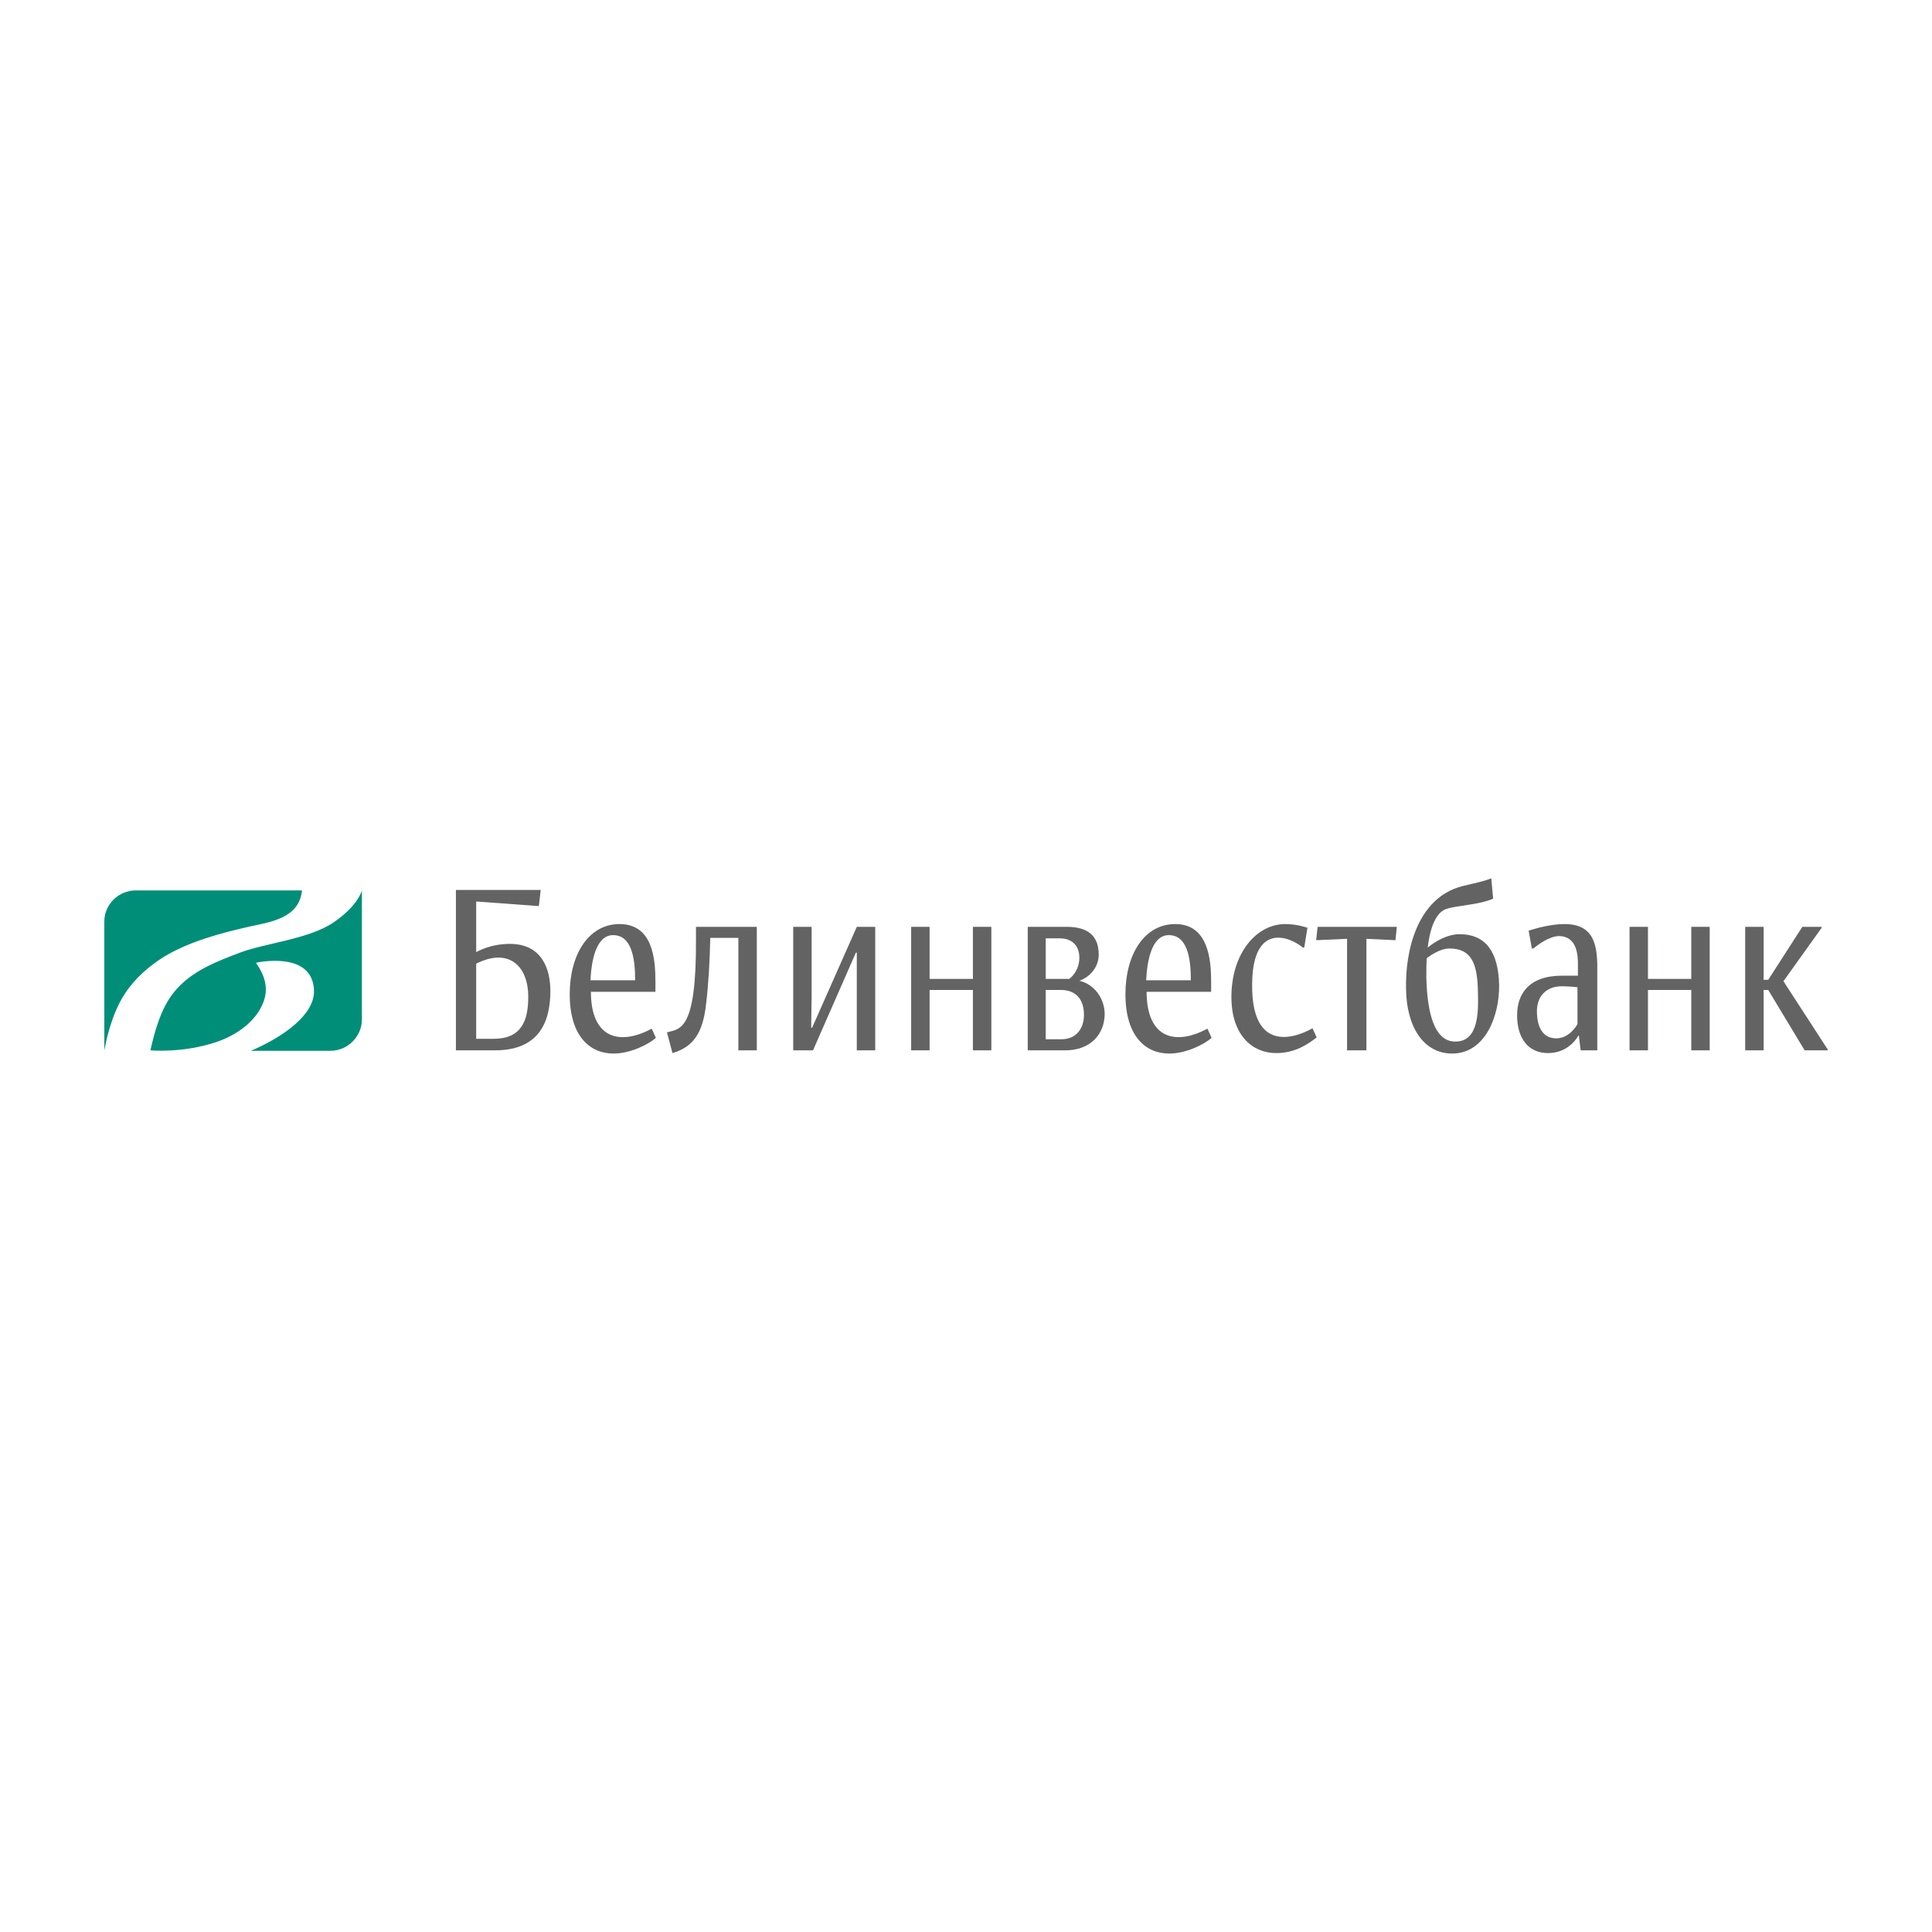 <svg width="500" height="500" viewBox="0 0 500 500" fill="none" xmlns="http://www.w3.org/2000/svg">
<path fill-rule="evenodd" clip-rule="evenodd" d="M64.803 239.744C70.407 238.552 77.443 237.479 78.159 230.443H34.632C30.101 230.801 27 234.497 27 238.433V248.092V271.823C27.358 270.034 28.669 262.76 32.247 257.274C34.871 253.22 38.567 250 42.622 247.496C49.062 243.68 56.813 241.533 64.803 239.744ZM93.662 230.443V255.843V263.833C93.662 268.246 89.965 271.942 85.552 271.942H64.922C70.646 269.557 81.498 263.595 81.259 256.32C80.902 245.826 66.234 249.165 66.234 249.165C68.261 252.027 69.692 255.486 68.142 259.421C66.234 264.43 61.106 267.888 56.336 269.557C47.392 272.658 38.925 271.823 38.925 271.823C40.118 266.576 41.668 260.971 45.007 256.797C49.419 251.312 56.097 248.808 62.418 246.423C68.977 244.038 80.186 242.964 86.387 238.671C92.707 234.378 93.662 230.443 93.662 230.443Z" fill="#008E79"/>
<path fill-rule="evenodd" clip-rule="evenodd" d="M123.236 246.423C123.236 246.423 126.694 244.276 131.941 244.276C140.289 244.276 142.435 250.835 142.435 256.44C142.435 264.549 139.454 271.823 128.125 271.823H117.989V230.324H139.931L139.454 234.498L123.236 233.305V246.423ZM123.236 268.842H127.767C134.922 268.842 136.711 264.191 136.711 257.99C136.711 249.762 131.464 245.23 123.236 249.404V268.842Z" fill="#646363"/>
<path fill-rule="evenodd" clip-rule="evenodd" d="M180.119 239.864C180.119 239.864 180.119 242.01 180.119 242.964C180.238 266.815 176.064 266.218 172.606 267.172L174.037 272.539C179.284 270.988 181.908 267.53 182.742 259.779C183.339 254.77 183.696 248.927 183.816 242.726H191.09V271.823H195.86V239.864H180.119Z" fill="#646363"/>
<path fill-rule="evenodd" clip-rule="evenodd" d="M279.336 253.816C282.317 252.743 284.345 250.119 284.345 247.019C284.345 241.056 280.052 239.864 275.997 239.864H265.98V271.823H275.759C282.079 271.823 285.895 267.769 285.895 262.283C285.776 258.348 283.271 254.77 279.336 253.816ZM270.631 242.845H274.328C277.19 242.845 279.336 244.515 279.336 247.854C279.336 251.55 276.713 253.339 276.713 253.339H270.631V242.845ZM274.685 268.961H270.631V256.201H274.566C278.263 256.201 280.529 258.467 280.529 262.641C280.529 266.218 278.501 268.961 274.685 268.961Z" fill="#646363"/>
<path fill-rule="evenodd" clip-rule="evenodd" d="M313.441 254.054C313.441 255.008 313.441 256.082 313.441 256.678H296.746C296.746 268.603 304.021 270.75 312.487 266.218L313.561 268.603C311.653 270.273 307.002 272.658 302.59 272.658C296.627 272.658 291.261 268.365 291.261 257.274C291.261 247.019 296.15 239.148 304.14 239.148C312.607 239.148 313.441 248.092 313.441 254.054ZM308.194 253.697C308.194 247.853 307.24 242.01 302.47 242.01C298.058 242.01 296.866 248.688 296.627 253.697H308.194Z" fill="#646363"/>
<path fill-rule="evenodd" clip-rule="evenodd" d="M169.625 254.054C169.625 255.008 169.625 256.082 169.625 256.678H152.93C152.93 268.603 160.204 270.75 168.671 266.218L169.744 268.603C167.836 270.273 163.186 272.658 158.773 272.658C152.811 272.658 147.444 268.365 147.444 257.274C147.444 247.019 152.334 239.148 160.323 239.148C168.91 239.148 169.625 248.092 169.625 254.054ZM164.378 253.697C164.378 247.853 163.424 242.01 158.654 242.01C154.242 242.01 153.049 248.688 152.811 253.697H164.378Z" fill="#646363"/>
<path fill-rule="evenodd" clip-rule="evenodd" d="M421.722 271.823V239.864H426.492V253.339H437.702V239.864H442.472V271.823H437.702V256.201H426.492V271.823H421.722Z" fill="#646363"/>
<path fill-rule="evenodd" clip-rule="evenodd" d="M221.738 239.864L210.171 265.98H209.932L210.051 257.99V239.864H205.281V271.823H210.409L221.499 246.542H221.738V254.412V271.823H226.508V239.864H221.738Z" fill="#646363"/>
<path fill-rule="evenodd" clip-rule="evenodd" d="M404.907 239.148C402.522 239.148 399.541 239.625 395.725 240.817C395.606 240.817 395.606 240.817 395.606 240.817L396.441 245.468H396.798C397.991 244.514 400.853 242.368 403.357 242.248C408.127 242.248 408.366 247.138 408.366 249.523V252.504H404.311C395.606 252.504 392.625 257.274 392.625 262.76C392.625 268.961 395.725 272.538 400.614 272.538C406.219 272.538 408.485 268.007 408.485 268.007H408.604L409.081 271.823H413.374V249.642C413.255 244.276 412.301 239.148 404.907 239.148ZM408.246 265.025C408.246 265.025 406.338 268.722 402.761 268.722C399.303 268.722 397.752 265.86 397.752 261.686C397.752 257.87 400.137 255.247 404.192 255.247C405.981 255.247 408.246 255.485 408.246 255.485V265.025Z" fill="#646363"/>
<path fill-rule="evenodd" clip-rule="evenodd" d="M471.45 240.102V239.864H466.441L457.616 253.578H456.424V239.864H451.654V271.823H456.424V256.201H457.616L467.037 271.823H473V271.585L461.552 253.935L471.45 240.102Z" fill="#646363"/>
<path fill-rule="evenodd" clip-rule="evenodd" d="M340.989 239.864H361.5L361.143 243.322L353.63 242.964V271.823H348.621V242.964L340.631 243.322L340.989 239.864Z" fill="#646363"/>
<path fill-rule="evenodd" clip-rule="evenodd" d="M324.055 254.412C324.293 238.79 333.595 242.248 337.172 245.23H337.53L338.365 240.102C338.365 240.102 335.741 239.148 332.641 239.148C325.009 239.148 318.688 246.899 318.688 257.99C318.688 268.126 324.293 272.538 330.256 272.538C335.264 272.538 338.603 270.153 340.75 268.484L339.677 266.099C339.677 266.099 323.697 275.997 324.055 254.412Z" fill="#646363"/>
<path fill-rule="evenodd" clip-rule="evenodd" d="M377.718 241.772C373.425 241.772 369.49 245.23 369.49 245.23C369.967 241.056 371.279 236.167 374.379 235.213C377.361 234.259 382.369 234.259 386.424 232.589L385.947 227.342H385.827C383.8 228.177 382.131 228.416 378.315 229.37C366.628 232.47 363.647 246.303 363.885 255.963C364.004 265.741 368.417 272.658 375.81 272.658C384.277 272.658 388.093 263.118 387.974 254.77C387.735 246.661 384.754 241.772 377.718 241.772ZM376.645 269.557C371.398 269.557 369.371 262.76 369.132 252.862C369.132 250.596 369.132 249.642 369.251 247.973C369.251 247.973 372.352 245.468 375.095 245.468C380.938 245.468 382.369 249.523 382.488 256.797C382.608 261.806 382.727 269.557 376.645 269.557Z" fill="#646363"/>
<path fill-rule="evenodd" clip-rule="evenodd" d="M235.809 271.823V239.864H240.579V253.339H251.789V239.864H256.559V271.823H251.789V256.201H240.579V271.823H235.809Z" fill="#646363"/>
</svg>
